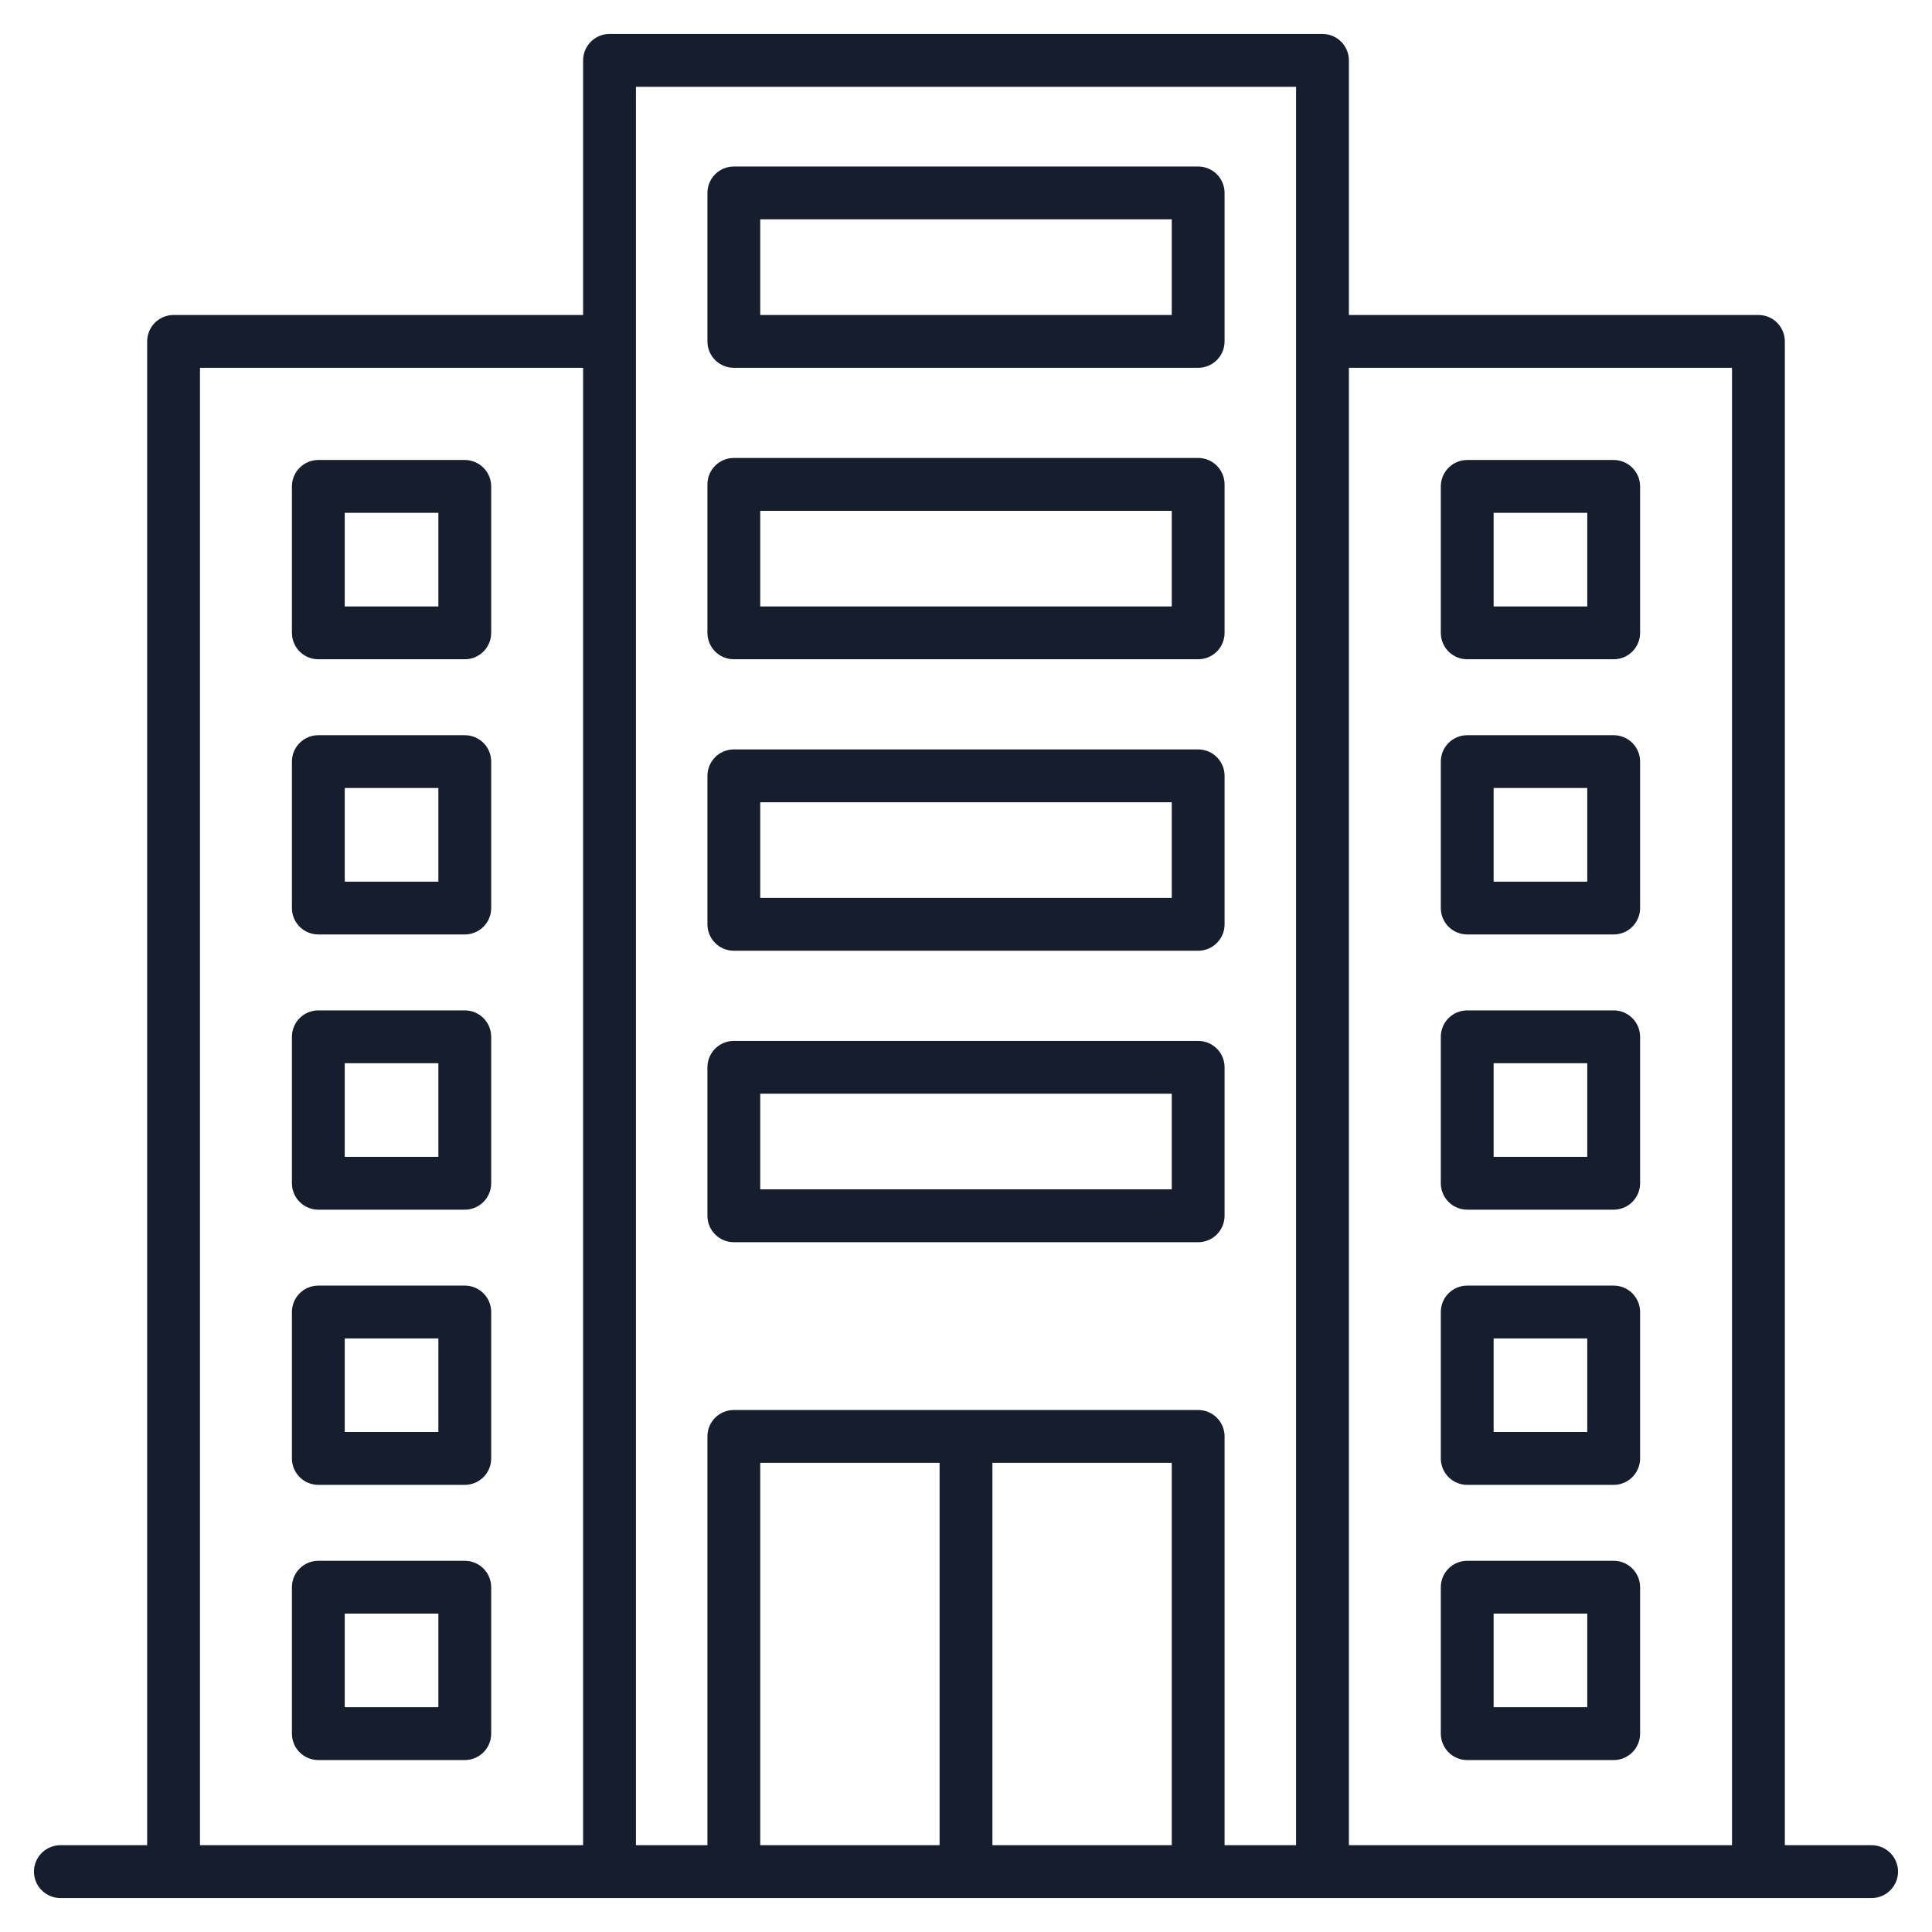 <svg width="80" height="80" viewBox="0 0 80 80" fill="none" xmlns="http://www.w3.org/2000/svg">
<path d="M30.387 15.23H49.614C49.904 15.23 50.182 15.115 50.387 14.91C50.592 14.705 50.707 14.427 50.707 14.136V7.988C50.707 7.698 50.592 7.42 50.387 7.215C50.182 7.01 49.904 6.895 49.614 6.895H30.387C30.096 6.895 29.818 7.01 29.613 7.215C29.408 7.42 29.293 7.698 29.293 7.988V14.136C29.293 14.427 29.408 14.705 29.613 14.91C29.818 15.115 30.096 15.23 30.387 15.23ZM31.48 9.082H48.52V13.043H31.48V9.082ZM30.387 27.299H49.614C49.904 27.299 50.182 27.184 50.387 26.979C50.592 26.773 50.707 26.495 50.707 26.205V20.057C50.707 19.767 50.592 19.489 50.387 19.284C50.182 19.079 49.904 18.963 49.614 18.963H30.387C30.096 18.963 29.818 19.079 29.613 19.284C29.408 19.489 29.293 19.767 29.293 20.057V26.205C29.293 26.495 29.408 26.773 29.613 26.979C29.818 27.184 30.096 27.299 30.387 27.299ZM31.48 21.151H48.52V25.111H31.48V21.151ZM30.387 39.368H49.614C49.904 39.368 50.182 39.253 50.387 39.047C50.592 38.842 50.707 38.564 50.707 38.274V32.126C50.707 31.836 50.592 31.558 50.387 31.352C50.182 31.147 49.904 31.032 49.614 31.032H30.387C30.096 31.032 29.818 31.147 29.613 31.352C29.408 31.558 29.293 31.836 29.293 32.126V38.274C29.293 38.564 29.408 38.842 29.613 39.047C29.818 39.253 30.096 39.368 30.387 39.368ZM31.48 33.22H48.52V37.18H31.48V33.22ZM30.387 51.437H49.614C49.904 51.437 50.182 51.322 50.387 51.116C50.592 50.911 50.707 50.633 50.707 50.343V44.195C50.707 43.905 50.592 43.627 50.387 43.422C50.182 43.217 49.904 43.101 49.614 43.101H30.387C30.096 43.101 29.818 43.217 29.613 43.422C29.408 43.627 29.293 43.905 29.293 44.195V50.343C29.293 50.633 29.408 50.911 29.613 51.116C29.818 51.322 30.096 51.437 30.387 51.437ZM31.48 45.289H48.52V49.249H31.48V45.289ZM77.5 76.406H73.906V14.136C73.906 13.846 73.791 13.568 73.586 13.363C73.381 13.158 73.103 13.043 72.812 13.043H55.855V2.5C55.855 2.21 55.739 1.932 55.534 1.727C55.329 1.521 55.051 1.406 54.761 1.406H25.239C24.949 1.406 24.671 1.521 24.466 1.727C24.261 1.932 24.145 2.21 24.145 2.5V13.043H7.188C6.897 13.043 6.619 13.158 6.414 13.363C6.209 13.568 6.094 13.846 6.094 14.136V76.406H2.5C2.21 76.406 1.932 76.522 1.727 76.727C1.521 76.932 1.406 77.21 1.406 77.5C1.406 77.79 1.521 78.068 1.727 78.273C1.932 78.478 2.21 78.594 2.5 78.594H77.5C77.79 78.594 78.068 78.478 78.273 78.273C78.478 78.068 78.594 77.79 78.594 77.5C78.594 77.21 78.478 76.932 78.273 76.727C78.068 76.522 77.79 76.406 77.5 76.406ZM71.719 15.23V76.406H55.855V15.23H71.719ZM53.667 3.594V76.406H50.707V59.478C50.707 59.188 50.592 58.91 50.387 58.705C50.182 58.5 49.904 58.385 49.613 58.385H30.387C30.096 58.385 29.818 58.5 29.613 58.705C29.408 58.91 29.293 59.188 29.293 59.478V76.406H26.333V3.594H53.667ZM41.094 60.572H48.52V76.406H41.094V60.572ZM38.906 76.406H31.48V60.572H38.906V76.406ZM8.281 15.23H24.145V76.406H8.281V15.23ZM60.755 27.299H66.819C67.109 27.299 67.387 27.184 67.592 26.979C67.797 26.773 67.913 26.495 67.913 26.205V20.141C67.913 19.851 67.797 19.573 67.592 19.368C67.387 19.163 67.109 19.047 66.819 19.047H60.755C60.465 19.047 60.186 19.163 59.981 19.368C59.776 19.573 59.661 19.851 59.661 20.141V26.205C59.661 26.495 59.776 26.773 59.981 26.979C60.186 27.184 60.465 27.299 60.755 27.299ZM61.848 21.235H65.725V25.111H61.848V21.235ZM60.755 38.694H66.819C67.109 38.694 67.387 38.579 67.592 38.374C67.797 38.169 67.913 37.891 67.913 37.601V31.536C67.913 31.246 67.797 30.968 67.592 30.763C67.387 30.558 67.109 30.443 66.819 30.443H60.755C60.465 30.443 60.186 30.558 59.981 30.763C59.776 30.968 59.661 31.246 59.661 31.536V37.601C59.661 37.891 59.776 38.169 59.981 38.374C60.186 38.579 60.465 38.694 60.755 38.694ZM61.848 32.63H65.725V36.507H61.848V32.63ZM60.755 50.09H66.819C67.109 50.09 67.387 49.974 67.592 49.769C67.797 49.564 67.913 49.286 67.913 48.996V42.932C67.913 42.642 67.797 42.363 67.592 42.158C67.387 41.953 67.109 41.838 66.819 41.838H60.755C60.465 41.838 60.186 41.953 59.981 42.158C59.776 42.363 59.661 42.642 59.661 42.932V48.996C59.661 49.286 59.776 49.564 59.981 49.769C60.186 49.974 60.465 50.09 60.755 50.09ZM61.848 44.026H65.725V47.902H61.848V44.026ZM60.755 61.485H66.819C67.109 61.485 67.387 61.37 67.592 61.164C67.797 60.959 67.913 60.681 67.913 60.391V54.327C67.913 54.037 67.797 53.759 67.592 53.554C67.387 53.349 67.109 53.233 66.819 53.233H60.755C60.465 53.233 60.186 53.349 59.981 53.554C59.776 53.759 59.661 54.037 59.661 54.327V60.391C59.661 60.681 59.776 60.959 59.981 61.164C60.186 61.37 60.465 61.485 60.755 61.485ZM61.848 55.421H65.725V59.297H61.848V55.421ZM60.755 72.88H66.819C67.109 72.88 67.387 72.765 67.592 72.56C67.797 72.355 67.913 72.077 67.913 71.787V65.722C67.913 65.432 67.797 65.154 67.592 64.949C67.387 64.744 67.109 64.629 66.819 64.629H60.755C60.465 64.629 60.186 64.744 59.981 64.949C59.776 65.154 59.661 65.432 59.661 65.722V71.787C59.661 72.077 59.776 72.355 59.981 72.56C60.186 72.765 60.465 72.88 60.755 72.88ZM61.848 66.816H65.725V70.693H61.848V66.816ZM19.245 19.047H13.181C12.891 19.047 12.613 19.163 12.408 19.368C12.203 19.573 12.088 19.851 12.088 20.141V26.205C12.088 26.495 12.203 26.773 12.408 26.979C12.613 27.184 12.891 27.299 13.181 27.299H19.245C19.389 27.299 19.531 27.271 19.664 27.216C19.797 27.161 19.917 27.08 20.019 26.979C20.12 26.877 20.201 26.756 20.256 26.624C20.311 26.491 20.339 26.349 20.339 26.205V20.141C20.339 19.851 20.224 19.573 20.019 19.368C19.814 19.163 19.535 19.047 19.245 19.047ZM18.152 25.111H14.275V21.235H18.152V25.111ZM19.245 30.443H13.181C12.891 30.443 12.613 30.558 12.408 30.763C12.203 30.968 12.088 31.246 12.088 31.536V37.601C12.088 37.891 12.203 38.169 12.408 38.374C12.613 38.579 12.891 38.694 13.181 38.694H19.245C19.389 38.694 19.531 38.666 19.664 38.611C19.797 38.556 19.917 38.476 20.019 38.374C20.12 38.273 20.201 38.152 20.256 38.019C20.311 37.886 20.339 37.744 20.339 37.601V31.536C20.339 31.246 20.224 30.968 20.019 30.763C19.814 30.558 19.535 30.443 19.245 30.443ZM18.152 36.507H14.275V32.63H18.152V36.507ZM19.245 41.838H13.181C12.891 41.838 12.613 41.953 12.408 42.158C12.203 42.363 12.088 42.642 12.088 42.932V48.996C12.088 49.286 12.203 49.564 12.408 49.769C12.613 49.974 12.891 50.09 13.181 50.09H19.245C19.389 50.09 19.531 50.061 19.664 50.006C19.797 49.952 19.917 49.871 20.019 49.769C20.12 49.668 20.201 49.547 20.256 49.414C20.311 49.282 20.339 49.14 20.339 48.996V42.932C20.339 42.642 20.224 42.363 20.019 42.158C19.814 41.953 19.535 41.838 19.245 41.838ZM18.152 47.902H14.275V44.025H18.152V47.902ZM19.245 53.233H13.181C12.891 53.233 12.613 53.349 12.408 53.554C12.203 53.759 12.088 54.037 12.088 54.327V60.391C12.088 60.681 12.203 60.959 12.408 61.164C12.613 61.37 12.891 61.485 13.181 61.485H19.245C19.389 61.485 19.531 61.457 19.664 61.402C19.797 61.347 19.917 61.266 20.019 61.164C20.12 61.063 20.201 60.942 20.256 60.81C20.311 60.677 20.339 60.535 20.339 60.391V54.327C20.339 54.037 20.224 53.759 20.019 53.554C19.814 53.349 19.535 53.233 19.245 53.233ZM18.152 59.297H14.275V55.421H18.152V59.297ZM19.245 64.629H13.181C12.891 64.629 12.613 64.744 12.408 64.949C12.203 65.154 12.088 65.432 12.088 65.722V71.787C12.088 72.077 12.203 72.355 12.408 72.56C12.613 72.765 12.891 72.88 13.181 72.88H19.245C19.389 72.88 19.531 72.852 19.664 72.797C19.797 72.742 19.917 72.662 20.019 72.56C20.12 72.459 20.201 72.338 20.256 72.205C20.311 72.073 20.339 71.93 20.339 71.787V65.722C20.339 65.432 20.224 65.154 20.019 64.949C19.814 64.744 19.535 64.629 19.245 64.629ZM18.152 70.693H14.275V66.816H18.152V70.693Z" fill="#161E2D"/>
</svg>
